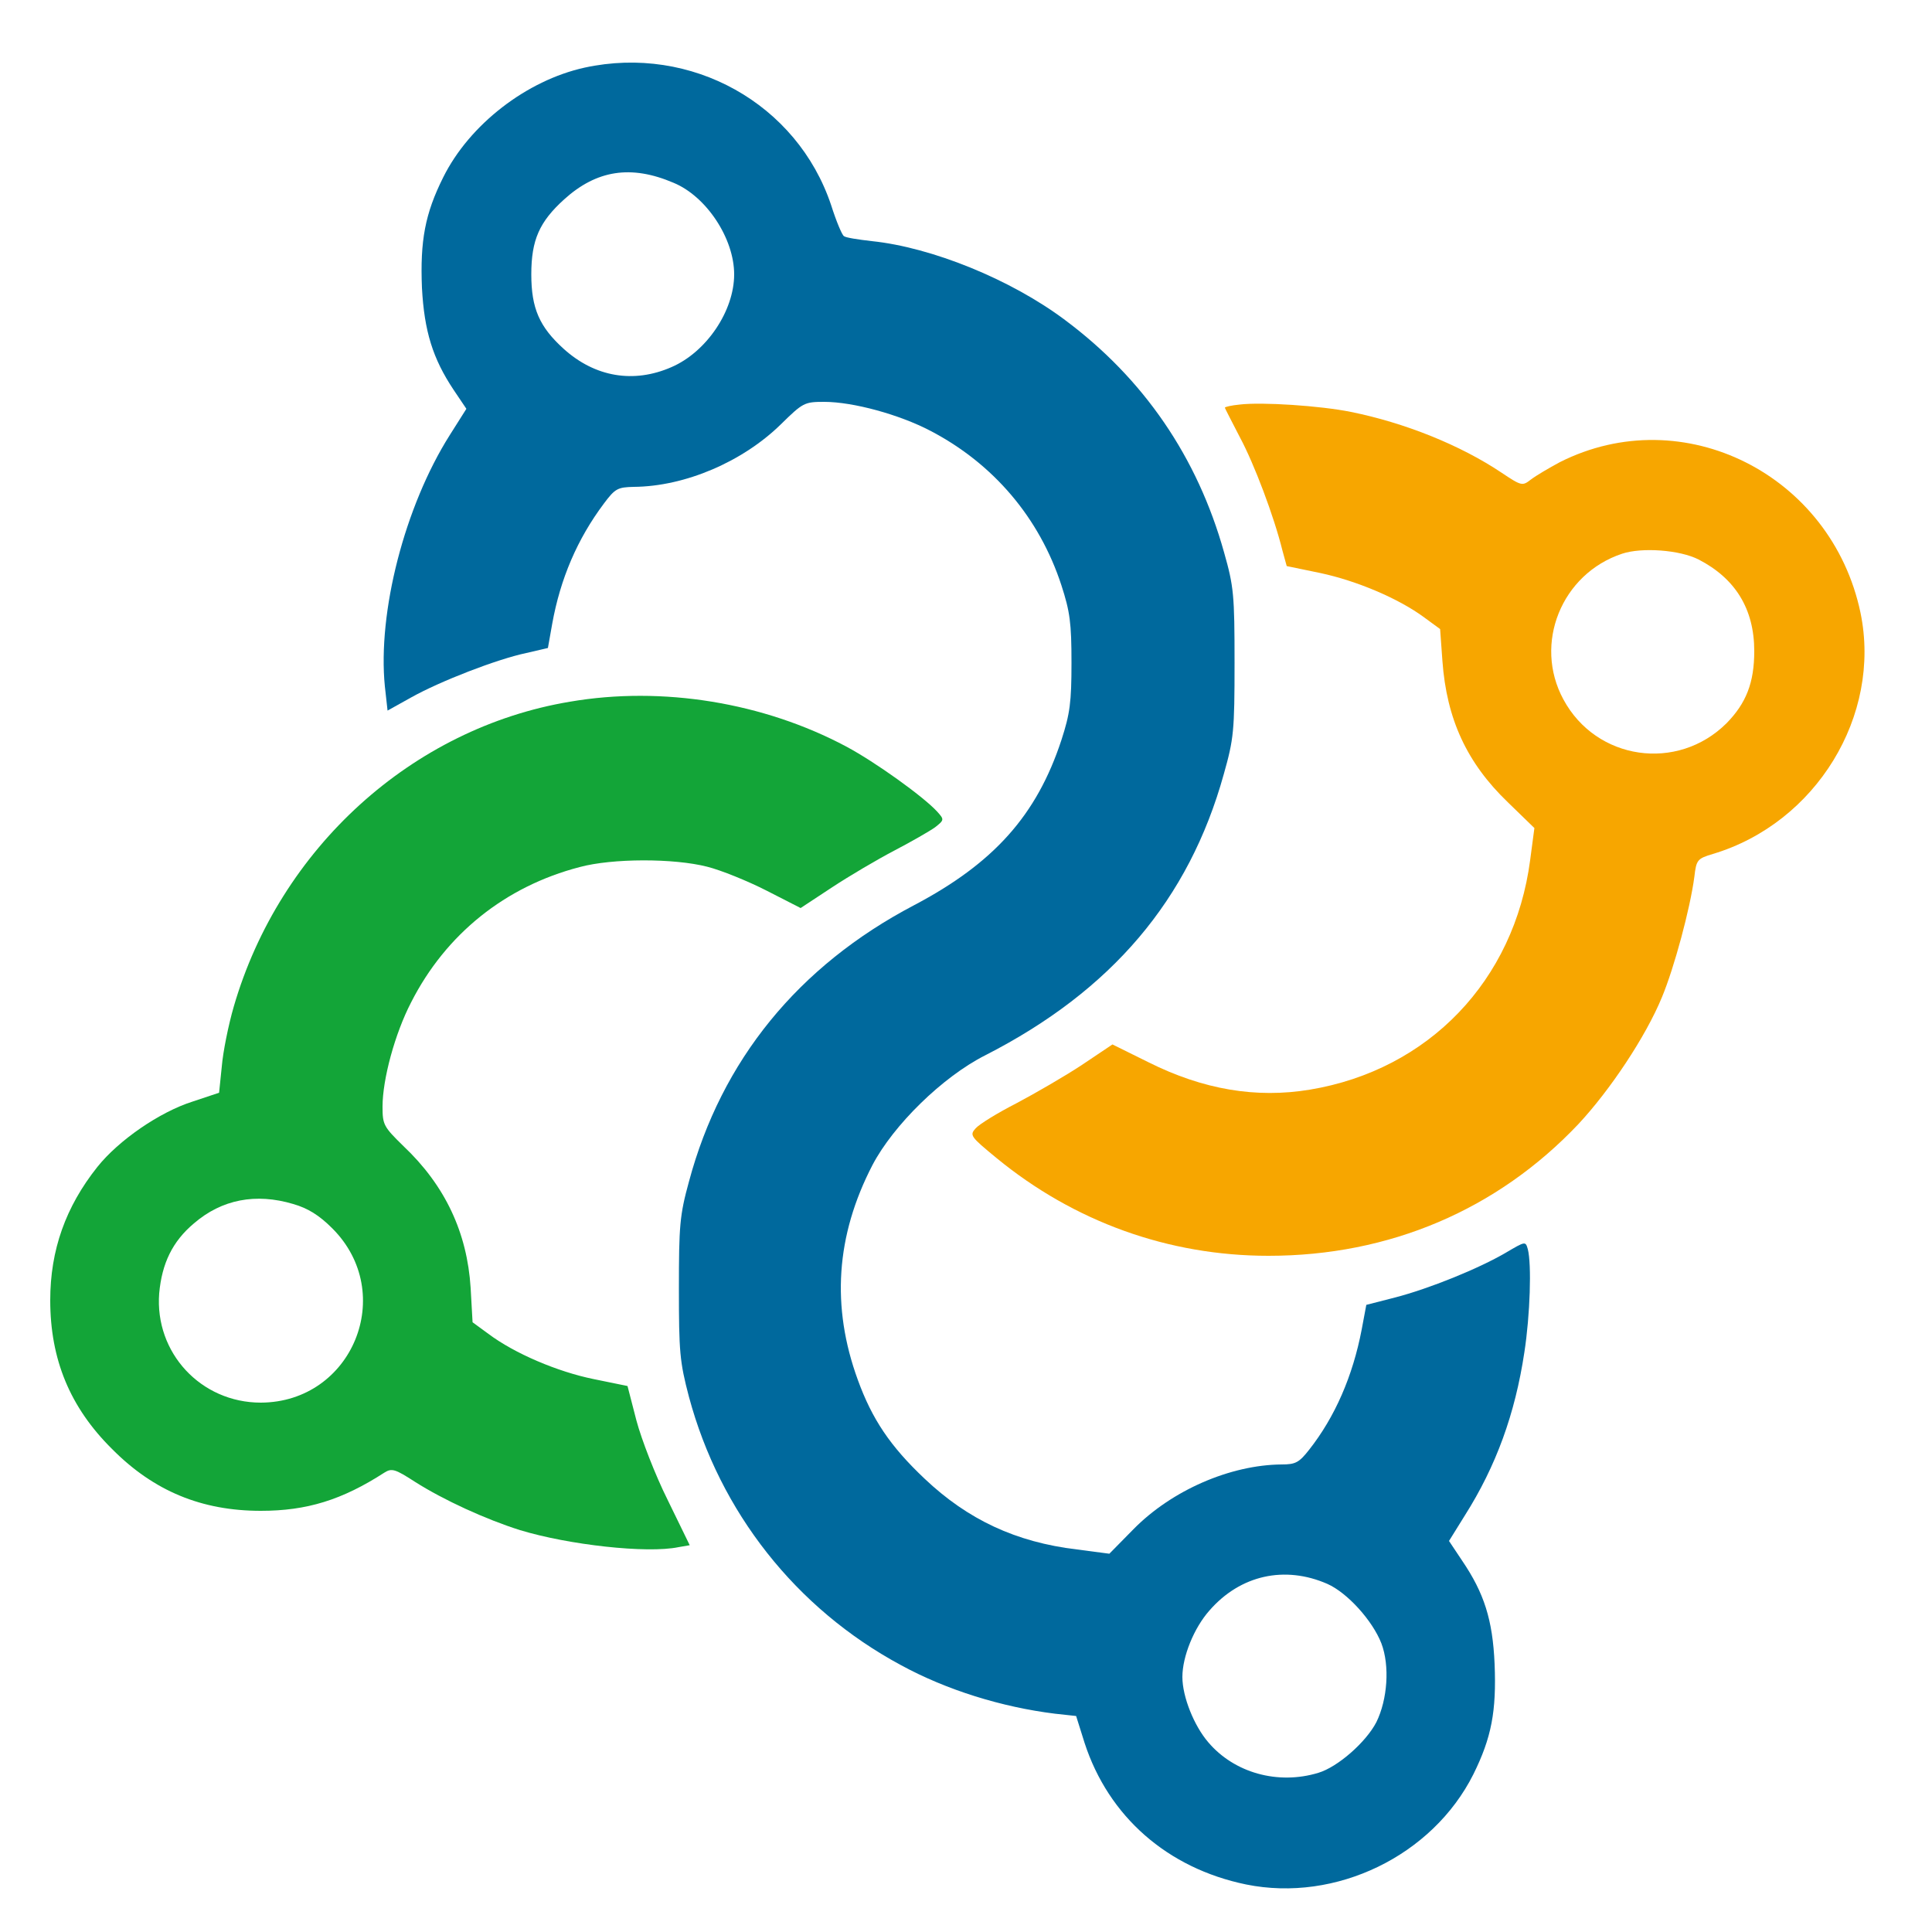 <?xml version="1.0" encoding="utf-8"?>
<svg version="1.0" width="500pt" height="500pt" viewBox="0 0 500 500" preserveAspectRatio="xMidYMid meet" xmlns="http://www.w3.org/2000/svg">
  <g transform="translate(0,500) scale(0.1,-0.1)" fill="#000000" stroke="none">
    <path d="M1513 4825 c-150 -33 -298 -147 -366 -284 -47 -94 -60 -164 -55 -286 6 -112 28 -183 82 -264 l33 -49 -43 -68 c-117 -185 -187 -459 -168 -650 l7 -63 61 34 c75 42 222 99 298 115 l56 13 11 62 c21 117 65 220 134 312 29 39 36 42 77 43 133 1 282 65 381 162 57 56 61 58 112 58 75 0 195 -33 275 -75 163 -85 282 -225 339 -400 22 -68 26 -97 26 -200 0 -103 -4 -132 -26 -200 -64 -195 -175 -319 -382 -428 -299 -157 -498 -401 -582 -715 -24 -87 -26 -115 -26 -277 0 -163 2 -189 26 -280 80 -298 277 -548 548 -694 119 -65 262 -109 399 -126 l55 -6 22 -70 c62 -190 214 -324 418 -366 232 -47 482 74 588 285 47 95 60 163 55 286 -5 114 -27 183 -84 267 l-34 51 41 66 c81 128 130 263 154 422 15 97 19 228 9 267 -6 21 -6 21 -57 -9 -70 -41 -198 -93 -287 -116 l-74 -19 -12 -64 c-23 -120 -69 -226 -136 -311 -26 -33 -35 -38 -71 -38 -133 -1 -285 -67 -384 -168 l-62 -63 -84 11 c-158 19 -282 77 -394 183 -89 84 -136 154 -173 256 -69 189 -57 373 38 556 54 103 181 228 292 284 327 167 527 403 617 727 26 92 28 112 28 289 0 175 -2 197 -27 285 -69 247 -208 450 -412 602 -140 105 -345 188 -500 204 -35 4 -68 9 -72 13 -5 3 -20 39 -33 80 -88 263 -362 416 -638 356z m230 -298 c85 -35 157 -144 157 -237 0 -95 -72 -201 -162 -240 -98 -43 -198 -26 -279 47 -63 57 -84 105 -84 193 0 89 21 136 85 194 84 76 173 90 283 43z m1692 -3626 c52 -23 117 -95 140 -154 22 -58 16 -145 -13 -204 -27 -52 -100 -116 -150 -131 -105 -32 -218 0 -285 79 -37 43 -67 118 -67 169 0 53 30 127 70 172 80 92 195 117 305 69z" style="fill: rgb(0, 105, 157);"/>
    <path d="M3208 3953 c-21 -2 -38 -6 -38 -8 0 -2 18 -36 39 -77 37 -69 88 -204 110 -293 l11 -40 87 -18 c94 -20 203 -66 269 -115 l41 -30 6 -83 c11 -150 63 -263 169 -365 l69 -67 -11 -83 c-41 -312 -263 -543 -570 -594 -139 -23 -276 0 -418 71 l-93 46 -79 -53 c-44 -29 -120 -73 -169 -99 -49 -25 -96 -54 -106 -65 -16 -18 -14 -21 54 -77 201 -165 445 -253 704 -253 313 0 592 119 802 341 82 88 174 226 216 328 32 77 73 229 84 312 5 44 8 47 48 59 267 80 437 358 382 624 -75 358 -459 551 -778 390 -28 -15 -62 -35 -75 -45 -22 -17 -24 -17 -75 17 -107 72 -252 130 -391 158 -79 16 -230 26 -288 19z m1188 -401 c95 -49 144 -128 144 -237 0 -82 -21 -135 -72 -187 -127 -126 -337 -96 -422 62 -78 144 -5 325 152 377 51 17 149 10 198 -15z" style="fill: rgb(247, 166, 0);"/>
    <path d="M1475 3184 c-408 -68 -751 -379 -870 -789 -14 -48 -28 -118 -31 -155 l-7 -68 -69 -23 c-85 -27 -191 -100 -246 -169 -82 -103 -122 -215 -122 -345 0 -153 51 -277 160 -385 108 -109 232 -160 385 -160 119 0 210 28 320 99 19 12 28 9 79 -24 74 -47 183 -97 272 -125 125 -38 328 -61 410 -44 l29 5 -57 117 c-32 64 -68 157 -81 206 l-23 89 -88 18 c-93 19 -204 66 -272 117 l-41 30 -5 89 c-9 143 -66 265 -174 367 -51 50 -54 55 -54 102 0 71 32 189 74 270 90 177 244 300 436 350 85 23 244 23 330 1 36 -9 105 -37 154 -62 l88 -45 82 54 c44 29 117 72 161 95 44 23 91 50 105 60 24 19 24 20 5 41 -36 39 -160 128 -235 168 -214 114 -476 157 -715 116z m-716 -1300 c38 -11 67 -29 101 -63 168 -168 52 -450 -185 -451 -155 0 -275 129 -263 283 7 77 34 134 90 181 72 62 160 79 257 50z" style="fill: rgb(19, 165, 56);"/>
  </g>
</svg>